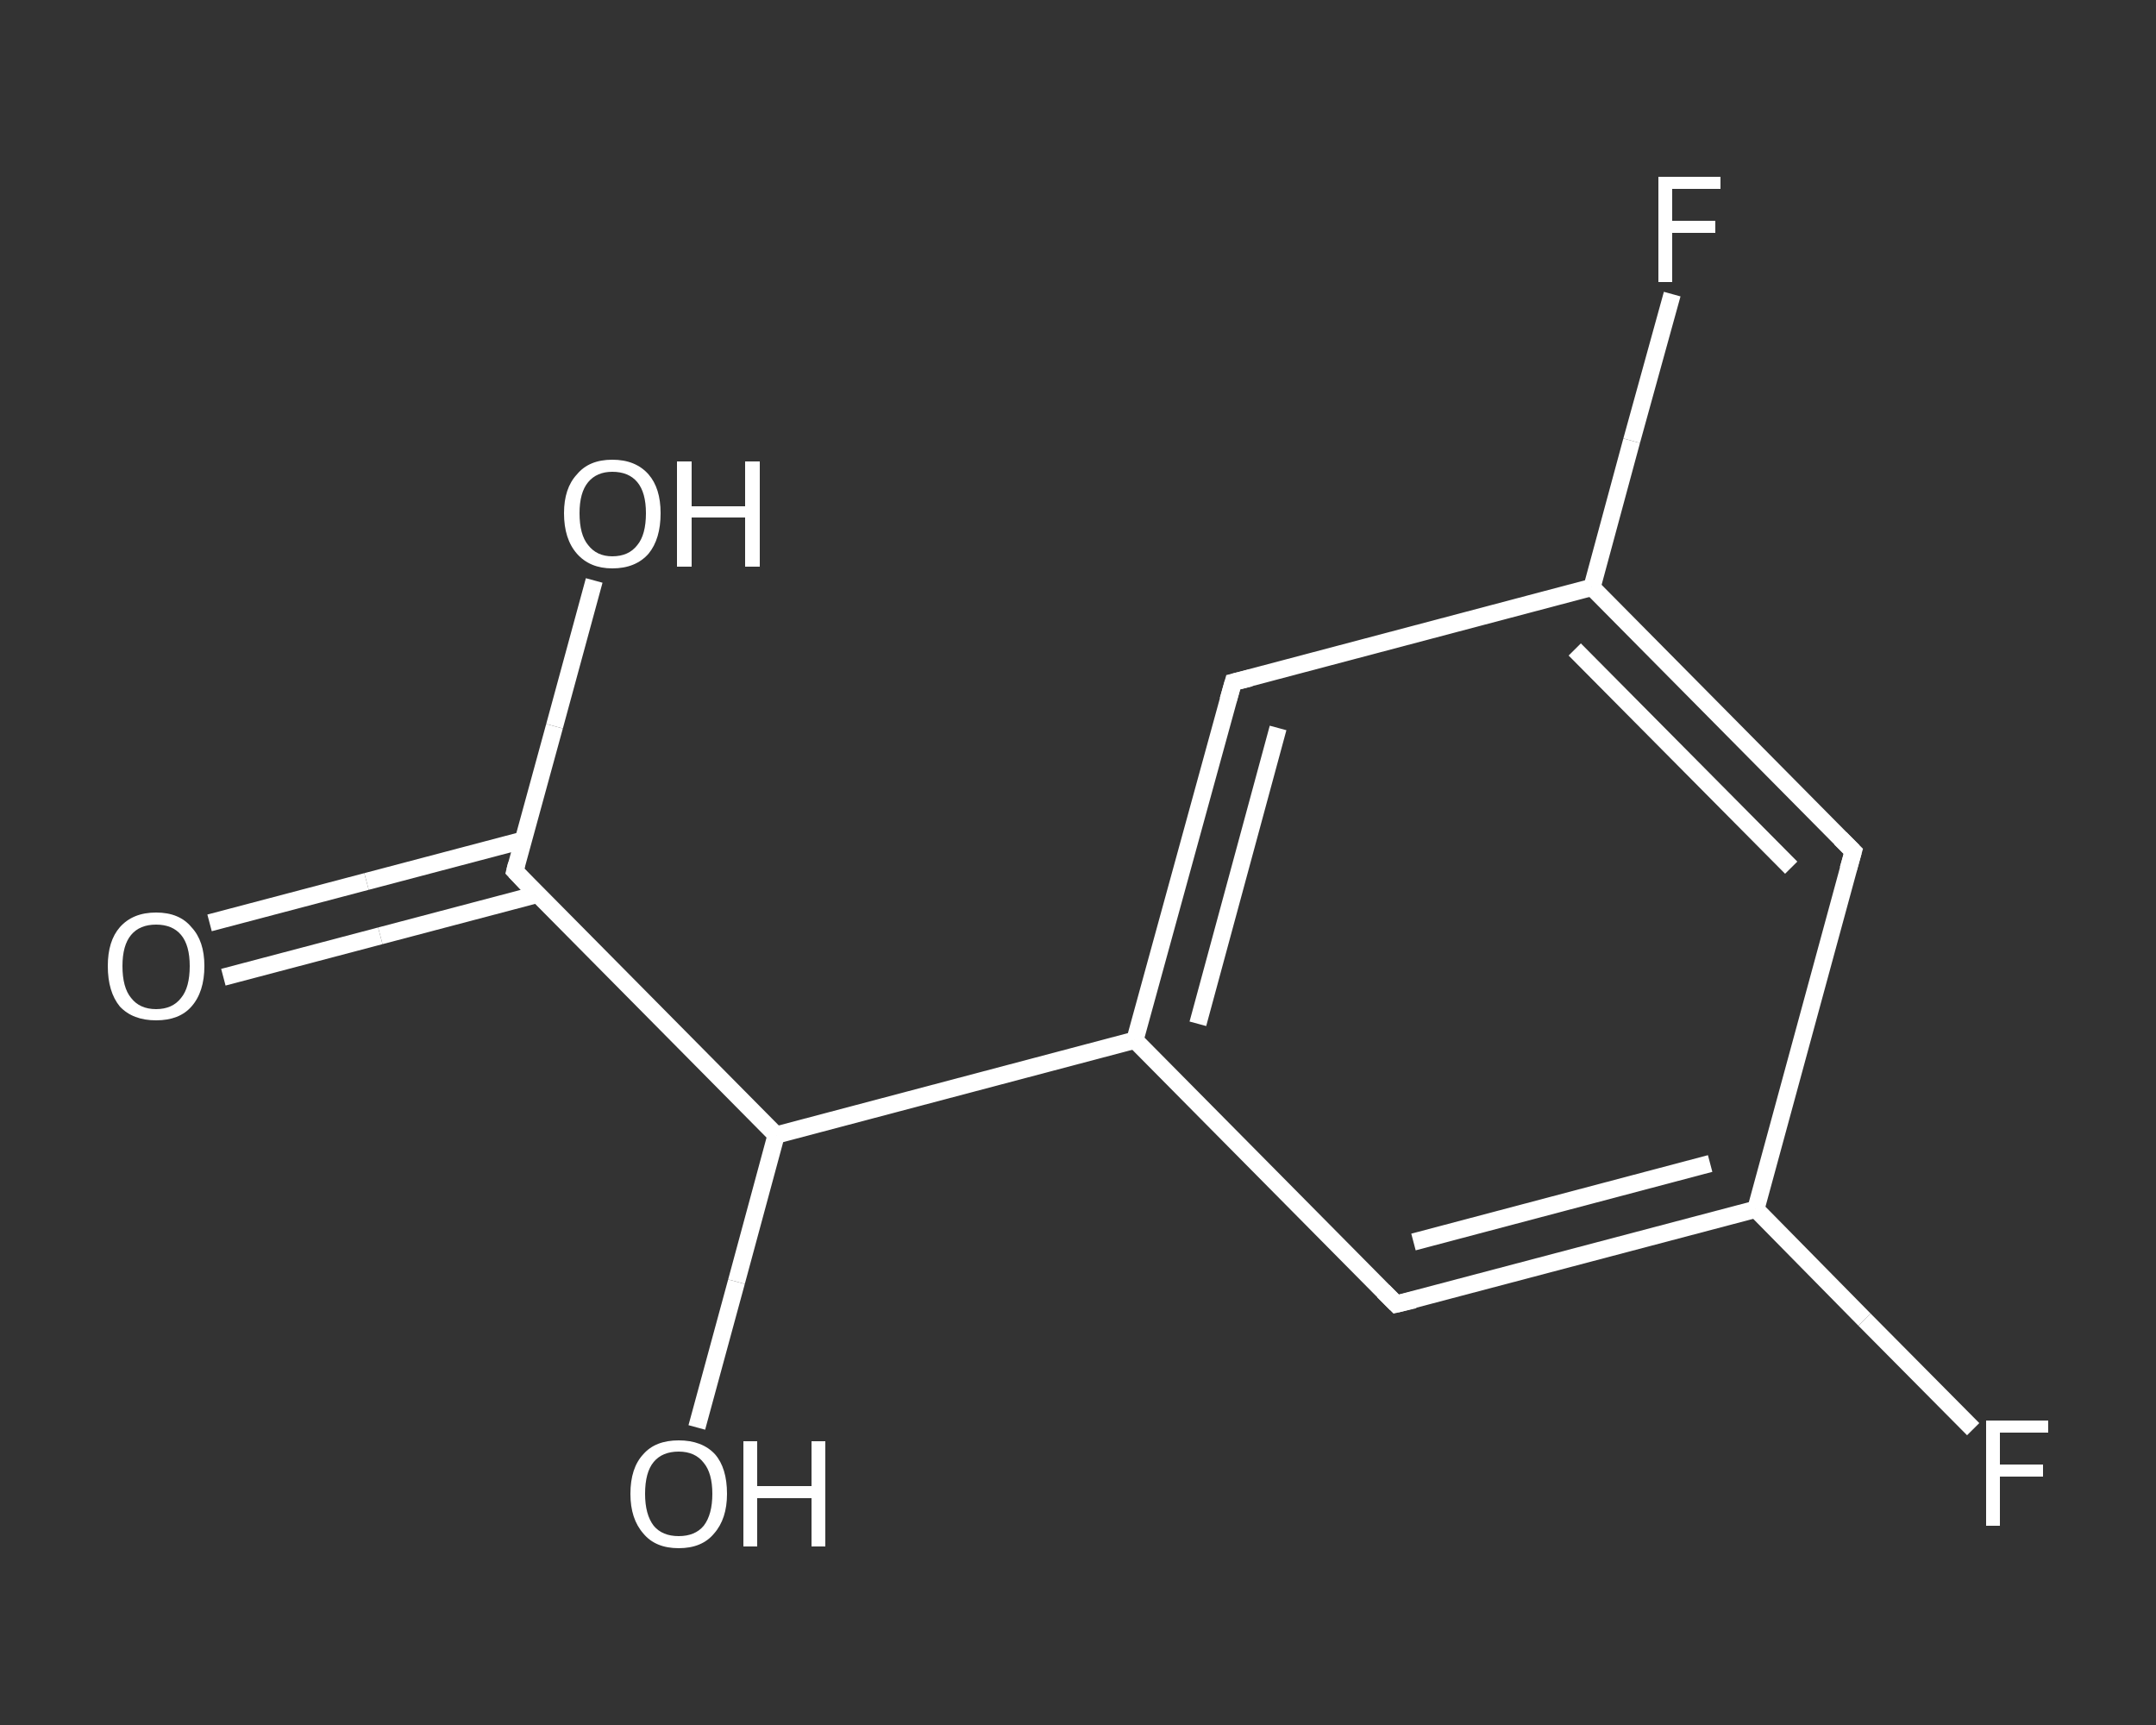 <?xml version='1.0' encoding='iso-8859-1'?>
<svg version='1.1' baseProfile='full'
              xmlns='http://www.w3.org/2000/svg'
                      xmlns:rdkit='http://www.rdkit.org/xml'
                      xmlns:xlink='http://www.w3.org/1999/xlink'
                  xml:space='preserve'
width='250px' height='200px' viewBox='0 0 250 200'>
<rect x="0" y="0" width="250" height="200" fill="#333333" stroke="none"/>
<!-- END OF HEADER -->
<rect style='opacity:1.0;fill:transparent;stroke:none' width='250.0' height='200.0' x='0.0' y='0.0'> </rect>
<path class='bond-0 atom-0 atom-1' d='M 24.3,107.0 L 42.5,102.2' style='fill:none;fill-rule:evenodd;stroke:#FFFFFF;stroke-width:2.0px;stroke-linecap:butt;stroke-linejoin:miter;stroke-opacity:1' />
<path class='bond-0 atom-0 atom-1' d='M 42.5,102.2 L 60.7,97.4' style='fill:none;fill-rule:evenodd;stroke:#FFFFFF;stroke-width:2.0px;stroke-linecap:butt;stroke-linejoin:miter;stroke-opacity:1' />
<path class='bond-0 atom-0 atom-1' d='M 25.9,113.3 L 44.1,108.5' style='fill:none;fill-rule:evenodd;stroke:#FFFFFF;stroke-width:2.0px;stroke-linecap:butt;stroke-linejoin:miter;stroke-opacity:1' />
<path class='bond-0 atom-0 atom-1' d='M 44.1,108.5 L 62.3,103.7' style='fill:none;fill-rule:evenodd;stroke:#FFFFFF;stroke-width:2.0px;stroke-linecap:butt;stroke-linejoin:miter;stroke-opacity:1' />
<path class='bond-1 atom-1 atom-2' d='M 59.7,101.0 L 64.3,84.2' style='fill:none;fill-rule:evenodd;stroke:#FFFFFF;stroke-width:2.0px;stroke-linecap:butt;stroke-linejoin:miter;stroke-opacity:1' />
<path class='bond-1 atom-1 atom-2' d='M 64.3,84.2 L 68.9,67.3' style='fill:none;fill-rule:evenodd;stroke:#FFFFFF;stroke-width:2.0px;stroke-linecap:butt;stroke-linejoin:miter;stroke-opacity:1' />
<path class='bond-2 atom-1 atom-3' d='M 59.7,101.0 L 90.0,131.6' style='fill:none;fill-rule:evenodd;stroke:#FFFFFF;stroke-width:2.0px;stroke-linecap:butt;stroke-linejoin:miter;stroke-opacity:1' />
<path class='bond-3 atom-3 atom-4' d='M 90.0,131.6 L 85.4,148.6' style='fill:none;fill-rule:evenodd;stroke:#FFFFFF;stroke-width:2.0px;stroke-linecap:butt;stroke-linejoin:miter;stroke-opacity:1' />
<path class='bond-3 atom-3 atom-4' d='M 85.4,148.6 L 80.8,165.5' style='fill:none;fill-rule:evenodd;stroke:#FFFFFF;stroke-width:2.0px;stroke-linecap:butt;stroke-linejoin:miter;stroke-opacity:1' />
<path class='bond-4 atom-3 atom-5' d='M 90.0,131.6 L 131.6,120.6' style='fill:none;fill-rule:evenodd;stroke:#FFFFFF;stroke-width:2.0px;stroke-linecap:butt;stroke-linejoin:miter;stroke-opacity:1' />
<path class='bond-5 atom-5 atom-6' d='M 131.6,120.6 L 143.0,79.1' style='fill:none;fill-rule:evenodd;stroke:#FFFFFF;stroke-width:2.0px;stroke-linecap:butt;stroke-linejoin:miter;stroke-opacity:1' />
<path class='bond-5 atom-5 atom-6' d='M 138.9,118.7 L 148.2,84.4' style='fill:none;fill-rule:evenodd;stroke:#FFFFFF;stroke-width:2.0px;stroke-linecap:butt;stroke-linejoin:miter;stroke-opacity:1' />
<path class='bond-6 atom-6 atom-7' d='M 143.0,79.1 L 184.6,68.1' style='fill:none;fill-rule:evenodd;stroke:#FFFFFF;stroke-width:2.0px;stroke-linecap:butt;stroke-linejoin:miter;stroke-opacity:1' />
<path class='bond-7 atom-7 atom-8' d='M 184.6,68.1 L 189.2,51.1' style='fill:none;fill-rule:evenodd;stroke:#FFFFFF;stroke-width:2.0px;stroke-linecap:butt;stroke-linejoin:miter;stroke-opacity:1' />
<path class='bond-7 atom-7 atom-8' d='M 189.2,51.1 L 193.9,34.1' style='fill:none;fill-rule:evenodd;stroke:#FFFFFF;stroke-width:2.0px;stroke-linecap:butt;stroke-linejoin:miter;stroke-opacity:1' />
<path class='bond-8 atom-7 atom-9' d='M 184.6,68.1 L 214.9,98.7' style='fill:none;fill-rule:evenodd;stroke:#FFFFFF;stroke-width:2.0px;stroke-linecap:butt;stroke-linejoin:miter;stroke-opacity:1' />
<path class='bond-8 atom-7 atom-9' d='M 182.6,75.3 L 207.7,100.6' style='fill:none;fill-rule:evenodd;stroke:#FFFFFF;stroke-width:2.0px;stroke-linecap:butt;stroke-linejoin:miter;stroke-opacity:1' />
<path class='bond-9 atom-9 atom-10' d='M 214.9,98.7 L 203.6,140.2' style='fill:none;fill-rule:evenodd;stroke:#FFFFFF;stroke-width:2.0px;stroke-linecap:butt;stroke-linejoin:miter;stroke-opacity:1' />
<path class='bond-10 atom-10 atom-11' d='M 203.6,140.2 L 216.2,153.0' style='fill:none;fill-rule:evenodd;stroke:#FFFFFF;stroke-width:2.0px;stroke-linecap:butt;stroke-linejoin:miter;stroke-opacity:1' />
<path class='bond-10 atom-10 atom-11' d='M 216.2,153.0 L 228.8,165.7' style='fill:none;fill-rule:evenodd;stroke:#FFFFFF;stroke-width:2.0px;stroke-linecap:butt;stroke-linejoin:miter;stroke-opacity:1' />
<path class='bond-11 atom-10 atom-12' d='M 203.6,140.2 L 161.9,151.2' style='fill:none;fill-rule:evenodd;stroke:#FFFFFF;stroke-width:2.0px;stroke-linecap:butt;stroke-linejoin:miter;stroke-opacity:1' />
<path class='bond-11 atom-10 atom-12' d='M 198.3,134.9 L 163.9,144.0' style='fill:none;fill-rule:evenodd;stroke:#FFFFFF;stroke-width:2.0px;stroke-linecap:butt;stroke-linejoin:miter;stroke-opacity:1' />
<path class='bond-12 atom-12 atom-5' d='M 161.9,151.2 L 131.6,120.6' style='fill:none;fill-rule:evenodd;stroke:#FFFFFF;stroke-width:2.0px;stroke-linecap:butt;stroke-linejoin:miter;stroke-opacity:1' />
<path d='M 59.9,100.2 L 59.7,101.0 L 61.2,102.6' style='fill:none;stroke:#FFFFFF;stroke-width:2.0px;stroke-linecap:butt;stroke-linejoin:miter;stroke-opacity:1;' />
<path d='M 142.4,81.2 L 143.0,79.1 L 145.0,78.6' style='fill:none;stroke:#FFFFFF;stroke-width:2.0px;stroke-linecap:butt;stroke-linejoin:miter;stroke-opacity:1;' />
<path d='M 213.4,97.2 L 214.9,98.7 L 214.3,100.8' style='fill:none;stroke:#FFFFFF;stroke-width:2.0px;stroke-linecap:butt;stroke-linejoin:miter;stroke-opacity:1;' />
<path d='M 164.0,150.7 L 161.9,151.2 L 160.4,149.7' style='fill:none;stroke:#FFFFFF;stroke-width:2.0px;stroke-linecap:butt;stroke-linejoin:miter;stroke-opacity:1;' />
<path class='atom-0' d='M 12.5 112.0
Q 12.5 109.1, 13.9 107.5
Q 15.4 105.8, 18.1 105.8
Q 20.8 105.8, 22.2 107.5
Q 23.7 109.1, 23.7 112.0
Q 23.7 115.0, 22.2 116.7
Q 20.8 118.3, 18.1 118.3
Q 15.4 118.3, 13.9 116.7
Q 12.5 115.0, 12.5 112.0
M 18.1 117.0
Q 20.0 117.0, 21.0 115.7
Q 22.0 114.5, 22.0 112.0
Q 22.0 109.6, 21.0 108.4
Q 20.0 107.2, 18.1 107.2
Q 16.2 107.2, 15.2 108.4
Q 14.2 109.6, 14.2 112.0
Q 14.2 114.5, 15.2 115.7
Q 16.2 117.0, 18.1 117.0
' fill='#FFFFFF'/>
<path class='atom-2' d='M 65.4 59.5
Q 65.4 56.6, 66.9 55.0
Q 68.3 53.3, 71.0 53.3
Q 73.7 53.3, 75.2 55.0
Q 76.6 56.6, 76.6 59.5
Q 76.6 62.5, 75.2 64.2
Q 73.7 65.9, 71.0 65.9
Q 68.4 65.9, 66.9 64.2
Q 65.4 62.5, 65.4 59.5
M 71.0 64.5
Q 72.9 64.5, 73.9 63.2
Q 74.9 62.0, 74.9 59.5
Q 74.9 57.1, 73.9 55.9
Q 72.9 54.7, 71.0 54.7
Q 69.2 54.7, 68.2 55.9
Q 67.2 57.1, 67.2 59.5
Q 67.2 62.0, 68.2 63.2
Q 69.2 64.5, 71.0 64.5
' fill='#FFFFFF'/>
<path class='atom-2' d='M 78.5 53.5
L 80.2 53.5
L 80.2 58.7
L 86.4 58.7
L 86.4 53.5
L 88.1 53.5
L 88.1 65.7
L 86.4 65.7
L 86.4 60.0
L 80.2 60.0
L 80.2 65.7
L 78.5 65.7
L 78.5 53.5
' fill='#FFFFFF'/>
<path class='atom-4' d='M 73.1 173.2
Q 73.1 170.2, 74.6 168.6
Q 76.0 167.0, 78.7 167.0
Q 81.4 167.0, 82.9 168.6
Q 84.3 170.2, 84.3 173.2
Q 84.3 176.1, 82.8 177.8
Q 81.4 179.5, 78.7 179.5
Q 76.0 179.5, 74.6 177.8
Q 73.1 176.1, 73.1 173.2
M 78.7 178.1
Q 80.6 178.1, 81.6 176.9
Q 82.6 175.6, 82.6 173.2
Q 82.6 170.8, 81.6 169.6
Q 80.6 168.3, 78.7 168.3
Q 76.8 168.3, 75.8 169.5
Q 74.8 170.7, 74.8 173.2
Q 74.8 175.6, 75.8 176.9
Q 76.8 178.1, 78.7 178.1
' fill='#FFFFFF'/>
<path class='atom-4' d='M 86.2 167.1
L 87.8 167.1
L 87.8 172.3
L 94.1 172.3
L 94.1 167.1
L 95.7 167.1
L 95.7 179.3
L 94.1 179.3
L 94.1 173.7
L 87.8 173.7
L 87.8 179.3
L 86.2 179.3
L 86.2 167.1
' fill='#FFFFFF'/>
<path class='atom-8' d='M 192.3 20.5
L 199.5 20.5
L 199.5 21.9
L 193.9 21.9
L 193.9 25.6
L 198.9 25.6
L 198.9 27.0
L 193.9 27.0
L 193.9 32.7
L 192.3 32.7
L 192.3 20.5
' fill='#FFFFFF'/>
<path class='atom-11' d='M 230.3 164.7
L 237.5 164.7
L 237.5 166.1
L 231.9 166.1
L 231.9 169.8
L 236.9 169.8
L 236.9 171.2
L 231.9 171.2
L 231.9 176.9
L 230.3 176.9
L 230.3 164.7
' fill='#FFFFFF'/>
</svg>
